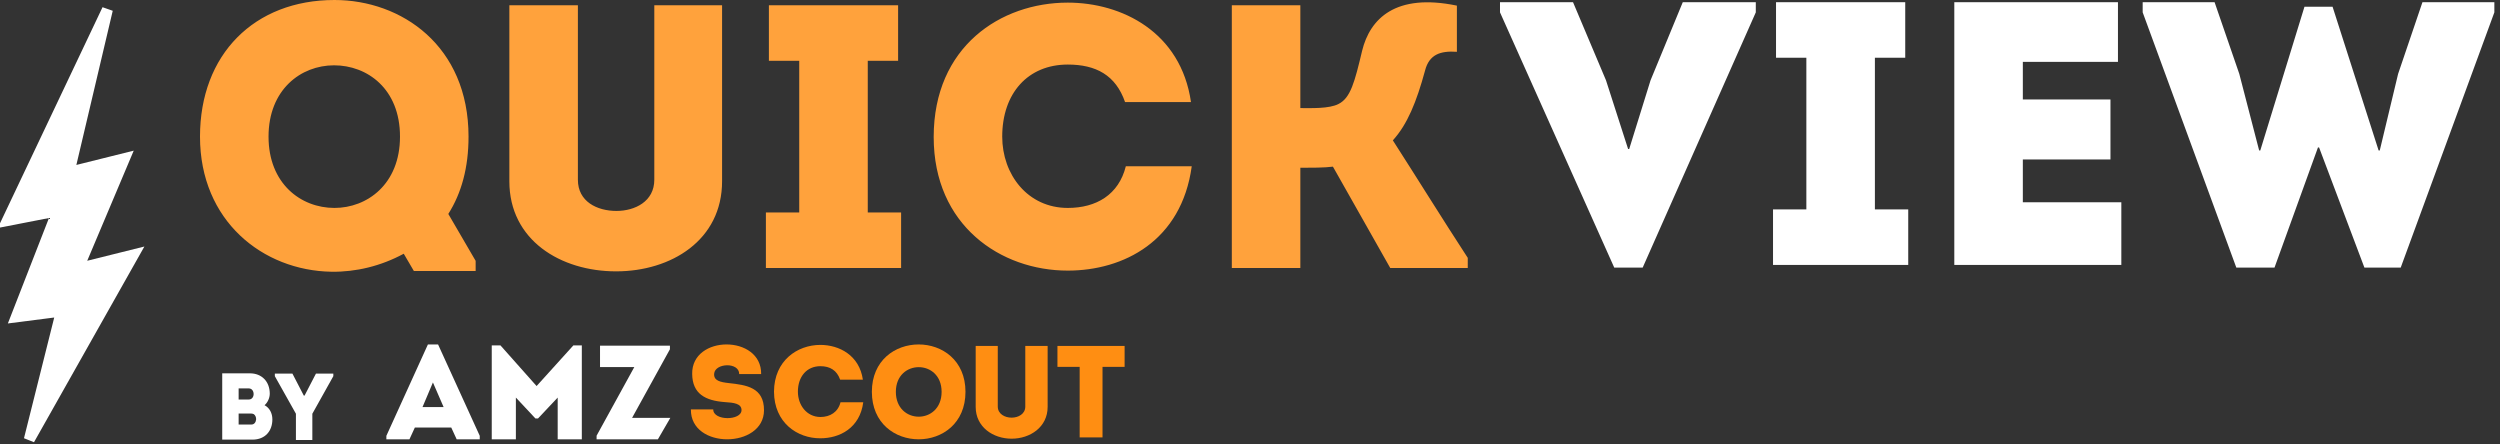 <?xml version="1.0" encoding="UTF-8"?>
<svg width="225px" height="40px" viewBox="0 0 225 40" version="1.1" xmlns="http://www.w3.org/2000/svg" xmlns:xlink="http://www.w3.org/1999/xlink">
    <rect x="0" y="0" width="225" height="40" fill="#333333" stroke="none"/>
    <!-- Generator: Sketch 51.3 (57544) - http://www.bohemiancoding.com/sketch -->
    <title>Full-Logo-Light</title>
    <desc>Created with Sketch.</desc>
    <defs></defs>
    <g id="QUICK-VIEW---ICON" stroke="none" stroke-width="1" fill="none" fill-rule="evenodd">
        <g id="FINAL" transform="translate(-345, -430)">
            <g id="Full-Logo-Light" transform="translate(331, 430)">
                <path d="M56.808,23.476 L56.808,24.388 L51.247,24.388 L50.337,22.835 C48.28,23.949 46.022,24.49 43.831,24.456 C37.663,24.355 32,19.896 32,12.296 C32,4.898 36.888,0 44.101,0 C50.134,0 56.168,4.121 56.168,12.296 C56.168,15.099 55.527,17.396 54.348,19.254 L56.808,23.476 Z M38.168,12.296 C38.168,16.518 41.067,18.714 44.101,18.714 C47.033,18.714 50,16.586 50,12.296 C50,7.972 47.033,5.878 44.067,5.878 C41.067,5.878 38.168,8.073 38.168,12.296 Z M69.448,24.422 C64.46,24.422 59.842,21.619 59.842,16.315 L59.842,0.473 L66.01,0.473 L66.01,16.18 C66.01,18.139 67.729,18.984 69.482,18.984 C71.134,18.984 72.887,18.139 72.887,16.18 L72.887,0.473 L78.987,0.473 L78.987,16.315 C78.987,21.619 74.403,24.422 69.448,24.422 Z M92.099,19.119 L95.099,19.119 L95.099,24.118 L82.931,24.118 L82.931,19.119 L85.931,19.119 L85.931,5.472 L83.201,5.472 L83.201,0.473 L94.83,0.473 L94.83,5.472 L92.099,5.472 L92.099,19.119 Z M98.032,12.329 C98.032,4.189 104.065,0.236 110.099,0.236 C114.953,0.236 120.278,2.871 121.189,9.188 L115.256,9.188 C114.413,6.756 112.627,5.81 110.099,5.81 C106.526,5.81 104.2,8.377 104.2,12.296 C104.2,15.707 106.492,18.714 110.099,18.714 C112.661,18.714 114.683,17.531 115.324,14.964 L121.256,14.964 C120.346,21.686 115.121,24.355 110.099,24.355 C104.065,24.355 98.032,20.301 98.032,12.329 Z M139.121,24.118 L133.963,14.998 C133.256,15.099 131.874,15.099 131.031,15.099 L131.031,24.118 L124.863,24.118 L124.863,0.473 L131.031,0.473 L131.031,9.728 C132.008,9.728 133.626,9.796 134.469,9.357 C135.548,8.816 135.918,7.398 136.593,4.56 C137.3,1.689 139.593,-0.642 145.12,0.507 L145.12,4.662 C143.637,4.56 142.626,4.898 142.255,6.35 C141.48,9.188 140.671,11.181 139.357,12.633 C141.615,16.146 143.806,19.693 146.098,23.206 L146.098,24.118 L139.121,24.118 Z" id="QUICK" fill="#FFA23C"></path>
                <path d="M160.528,13.408 L160.629,13.408 L162.55,7.226 L165.449,0.2 L172.022,0.2 L172.022,1.112 L161.842,24.082 L159.281,24.082 L149,1.112 L149,0.2 L155.573,0.2 L158.539,7.226 L160.528,13.408 Z M182.741,18.846 L185.741,18.846 L185.741,23.845 L173.572,23.845 L173.572,18.846 L176.572,18.846 L176.572,5.199 L173.842,5.199 L173.842,0.2 L185.471,0.2 L185.471,5.199 L182.741,5.199 L182.741,18.846 Z M204.616,0.2 L204.616,5.571 L196.055,5.571 L196.055,8.949 L203.942,8.949 L203.942,14.353 L196.055,14.353 L196.055,18.204 L204.92,18.204 L204.92,23.845 L189.887,23.845 L189.887,0.2 L204.616,0.2 Z M221.403,0.605 L223.931,0.605 L228.076,13.543 L228.178,13.543 L229.829,6.652 L232.02,0.2 L238.492,0.2 L238.492,1.112 L230.065,24.082 L226.796,24.082 L222.717,13.272 L222.616,13.272 L218.706,24.082 L215.268,24.082 L206.841,1.112 L206.841,0.2 L213.313,0.2 L215.537,6.652 L217.324,13.543 L217.425,13.543 L221.403,0.605 Z" id="VIEW" fill="#FFFFFF"></path>
                <polygon id="Path-2" stroke="#FFFFFF" stroke-width="0.979" fill="#FFFFFF" fill-rule="nonzero" transform="translate(20.152, 20.209) rotate(142) translate(-20.152, -20.209) " points="34.838 7.127 17.215 14.453 21.915 16.546 12.515 21.779 17.215 23.872 5.466 33.292 24.264 23.872 20.152 21.779 28.964 16.546 25.439 14.453"></polygon>
                <g id="Group" transform="translate(34, 31)">
                    <path d="M66.893,4.264 C66.893,-1.421 58.468,-1.421 58.468,4.264 C58.468,9.962 66.893,9.962 66.893,4.264 Z M60.627,4.264 C60.627,1.304 64.745,1.304 64.745,4.264 C64.745,7.248 60.627,7.248 60.627,4.264 Z" id="Combined-Shape" fill="#FF8E12" fill-rule="nonzero"></path>
                    <path d="M21.1,8.538 L20.613,7.478 L17.337,7.478 L16.85,8.538 L14.773,8.538 L14.773,8.224 L18.512,0 L19.426,0 L23.177,8.224 L23.177,8.538 L21.1,8.538 Z M19.925,5.636 L18.963,3.42 L18.026,5.636 L19.925,5.636 Z M28.293,3.745 L25.04,0.084 L24.257,0.084 L24.257,8.538 L26.429,8.538 L26.429,4.781 L28.186,6.659 L28.423,6.659 L30.192,4.781 L30.192,8.538 L32.364,8.538 L32.364,0.084 L31.604,0.084 L28.293,3.745 Z M40.293,0.108 L34.002,0.108 L34.002,2.035 L37.088,2.035 L33.693,8.212 L33.693,8.538 L39.211,8.538 L40.328,6.611 L36.886,6.611 L40.293,0.434 L40.293,0.108 Z" id="AMZ-Copy" fill="#FFFFFF" fill-rule="nonzero"></path>
                    <path d="M44.191,5.848 L42.18,5.848 C42.134,9.469 48.76,9.375 48.76,5.919 C48.76,3.862 47.179,3.65 45.563,3.474 C44.831,3.392 44.226,3.262 44.273,2.639 C44.342,1.663 46.528,1.569 46.528,2.663 L48.504,2.663 C48.551,-0.888 42.227,-0.888 42.296,2.663 C42.32,4.45 43.482,5.061 45.249,5.19 C46.063,5.237 46.737,5.331 46.737,5.907 C46.737,6.871 44.191,6.895 44.191,5.848 Z M49.66,4.25 C49.672,7.048 51.764,8.458 53.834,8.446 C55.566,8.446 57.391,7.529 57.693,5.202 L55.647,5.202 C55.426,6.084 54.717,6.53 53.834,6.53 C52.601,6.519 51.811,5.461 51.811,4.25 C51.811,2.886 52.613,1.957 53.834,1.957 C54.705,1.957 55.321,2.333 55.612,3.168 L57.658,3.168 C57.344,0.97 55.519,0.041 53.834,0.041 C51.764,0.041 49.672,1.452 49.66,4.25 Z M71.043,6.589 C70.439,6.589 69.8,6.26 69.8,5.59 L69.8,0.135 L67.812,0.135 L67.812,5.625 C67.812,7.435 69.381,8.482 71.043,8.482 C72.717,8.482 74.287,7.435 74.287,5.625 L74.287,0.135 L72.276,0.135 L72.276,5.59 C72.276,6.26 71.648,6.589 71.043,6.589 Z M77.169,2.016 L77.169,8.364 L79.227,8.364 L79.227,2.016 L81.215,2.016 L81.215,0.135 L75.17,0.135 L75.17,2.016 L77.169,2.016 Z" id="scout-copy-2" fill="#FF8E12" fill-rule="nonzero"></path>
                    <path d="M4.279,4.435 C4.279,4.802 4.093,5.229 3.811,5.468 C4.271,5.715 4.513,6.202 4.513,6.748 C4.513,7.772 3.883,8.566 2.721,8.566 L0,8.566 L0,2.6 L2.495,2.6 C3.544,2.6 4.279,3.325 4.279,4.435 Z M2.39,3.957 L1.477,3.957 L1.477,4.956 L2.39,4.956 C2.672,4.956 2.818,4.725 2.826,4.486 C2.834,4.222 2.688,3.957 2.39,3.957 Z M2.608,6.219 L1.477,6.219 L1.477,7.209 L2.616,7.209 C2.898,7.209 3.027,6.987 3.052,6.748 C3.06,6.569 2.987,6.381 2.85,6.279 C2.777,6.244 2.705,6.219 2.608,6.219 Z M7.344,4.606 L7.409,4.606 L8.434,2.626 L10,2.626 L10,2.856 L8.111,6.236 L8.111,8.6 L6.633,8.6 L6.633,6.236 L4.736,2.856 L4.736,2.626 L6.319,2.626 L7.344,4.606 Z" id="BY" fill="#FFFFFF"></path>
                </g>
            </g>
        </g>
    </g>
</svg>